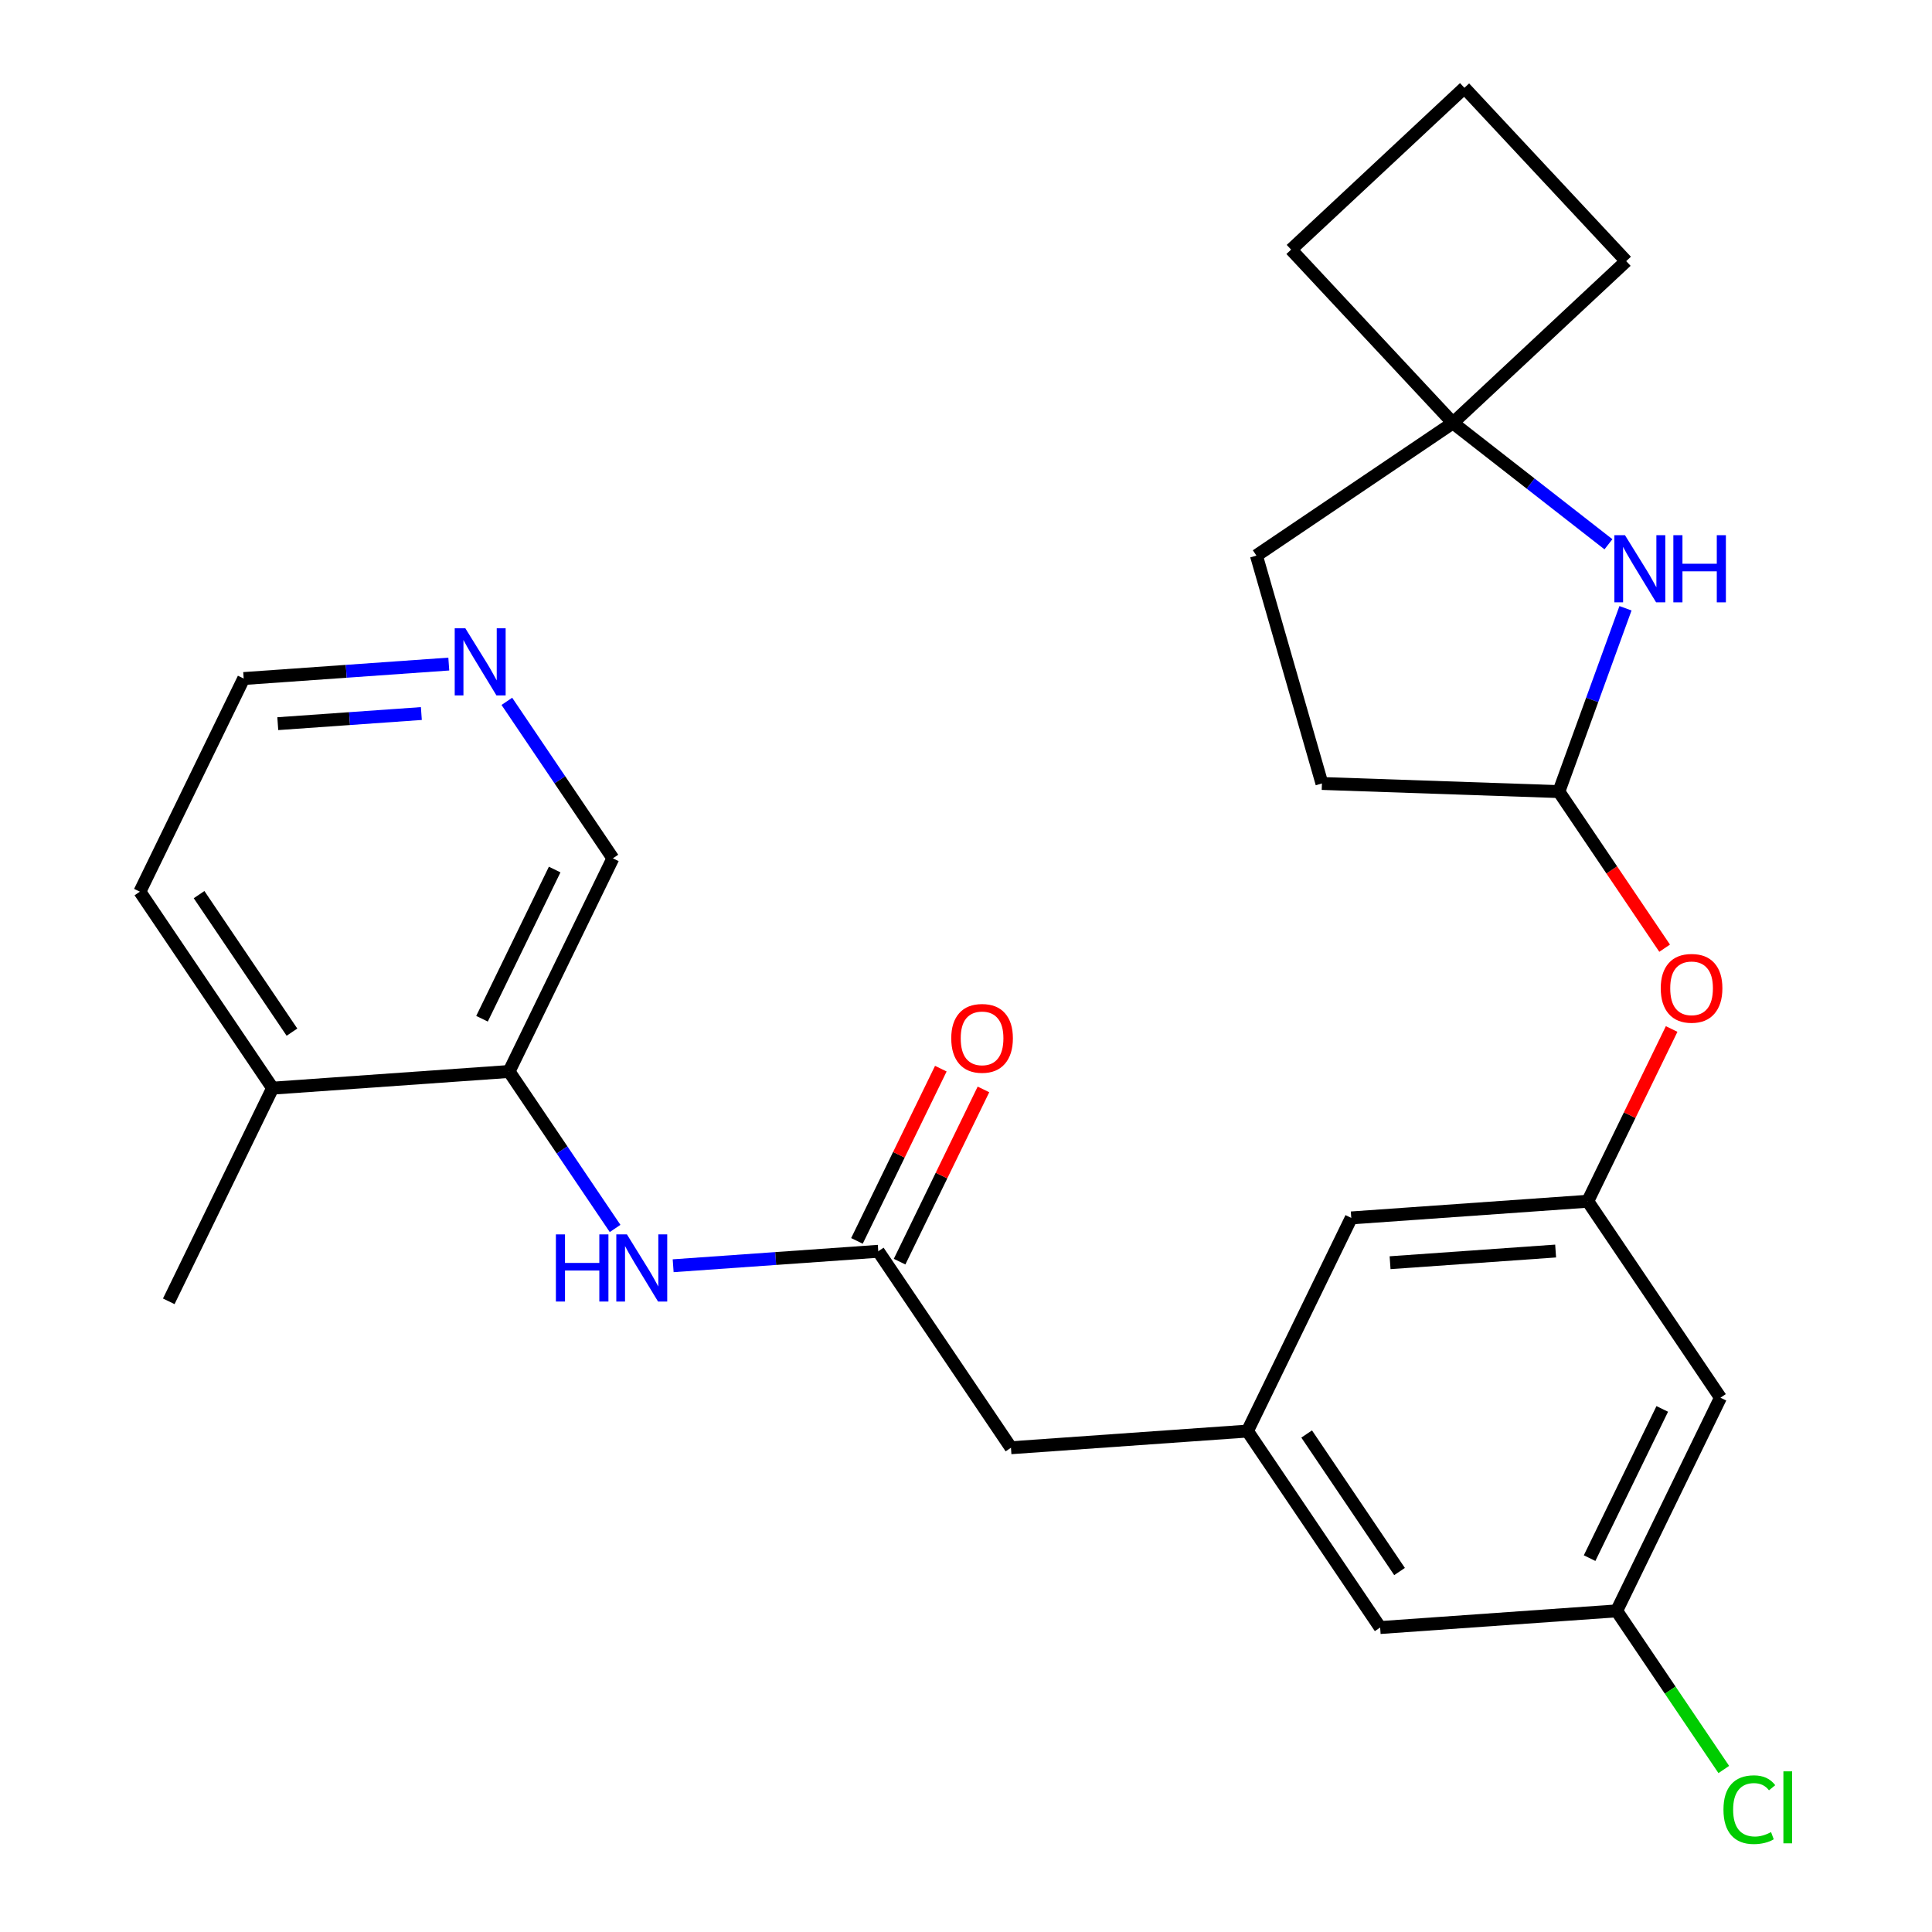 <?xml version='1.0' encoding='iso-8859-1'?>
<svg version='1.1' baseProfile='full'
              xmlns='http://www.w3.org/2000/svg'
                      xmlns:rdkit='http://www.rdkit.org/xml'
                      xmlns:xlink='http://www.w3.org/1999/xlink'
                  xml:space='preserve'
width='300px' height='300px' viewBox='0 0 300 300'>
<!-- END OF HEADER -->
<rect style='opacity:1.0;fill:#FFFFFF;stroke:none' width='300' height='300' x='0' y='0'> </rect>
<rect style='opacity:1.0;fill:#FFFFFF;stroke:none' width='300' height='300' x='0' y='0'> </rect>
<path class='bond-0 atom-0 atom-1' d='M 26.206,202.068 L 42.325,168.969' style='fill:none;fill-rule:evenodd;stroke:#000000;stroke-width:2.0px;stroke-linecap:butt;stroke-linejoin:miter;stroke-opacity:1' />
<path class='bond-1 atom-1 atom-2' d='M 42.325,168.969 L 21.72,138.461' style='fill:none;fill-rule:evenodd;stroke:#000000;stroke-width:2.0px;stroke-linecap:butt;stroke-linejoin:miter;stroke-opacity:1' />
<path class='bond-1 atom-1 atom-2' d='M 45.336,160.272 L 30.912,138.916' style='fill:none;fill-rule:evenodd;stroke:#000000;stroke-width:2.0px;stroke-linecap:butt;stroke-linejoin:miter;stroke-opacity:1' />
<path class='bond-26 atom-6 atom-1' d='M 79.048,166.379 L 42.325,168.969' style='fill:none;fill-rule:evenodd;stroke:#000000;stroke-width:2.0px;stroke-linecap:butt;stroke-linejoin:miter;stroke-opacity:1' />
<path class='bond-2 atom-2 atom-3' d='M 21.72,138.461 L 37.839,105.362' style='fill:none;fill-rule:evenodd;stroke:#000000;stroke-width:2.0px;stroke-linecap:butt;stroke-linejoin:miter;stroke-opacity:1' />
<path class='bond-3 atom-3 atom-4' d='M 37.839,105.362 L 53.763,104.239' style='fill:none;fill-rule:evenodd;stroke:#000000;stroke-width:2.0px;stroke-linecap:butt;stroke-linejoin:miter;stroke-opacity:1' />
<path class='bond-3 atom-3 atom-4' d='M 53.763,104.239 L 69.688,103.116' style='fill:none;fill-rule:evenodd;stroke:#0000FF;stroke-width:2.0px;stroke-linecap:butt;stroke-linejoin:miter;stroke-opacity:1' />
<path class='bond-3 atom-3 atom-4' d='M 43.134,112.37 L 54.281,111.584' style='fill:none;fill-rule:evenodd;stroke:#000000;stroke-width:2.0px;stroke-linecap:butt;stroke-linejoin:miter;stroke-opacity:1' />
<path class='bond-3 atom-3 atom-4' d='M 54.281,111.584 L 65.428,110.798' style='fill:none;fill-rule:evenodd;stroke:#0000FF;stroke-width:2.0px;stroke-linecap:butt;stroke-linejoin:miter;stroke-opacity:1' />
<path class='bond-4 atom-4 atom-5' d='M 78.704,108.905 L 86.936,121.093' style='fill:none;fill-rule:evenodd;stroke:#0000FF;stroke-width:2.0px;stroke-linecap:butt;stroke-linejoin:miter;stroke-opacity:1' />
<path class='bond-4 atom-4 atom-5' d='M 86.936,121.093 L 95.167,133.281' style='fill:none;fill-rule:evenodd;stroke:#000000;stroke-width:2.0px;stroke-linecap:butt;stroke-linejoin:miter;stroke-opacity:1' />
<path class='bond-5 atom-5 atom-6' d='M 95.167,133.281 L 79.048,166.379' style='fill:none;fill-rule:evenodd;stroke:#000000;stroke-width:2.0px;stroke-linecap:butt;stroke-linejoin:miter;stroke-opacity:1' />
<path class='bond-5 atom-5 atom-6' d='M 86.129,135.022 L 74.846,158.191' style='fill:none;fill-rule:evenodd;stroke:#000000;stroke-width:2.0px;stroke-linecap:butt;stroke-linejoin:miter;stroke-opacity:1' />
<path class='bond-6 atom-6 atom-7' d='M 79.048,166.379 L 87.28,178.567' style='fill:none;fill-rule:evenodd;stroke:#000000;stroke-width:2.0px;stroke-linecap:butt;stroke-linejoin:miter;stroke-opacity:1' />
<path class='bond-6 atom-6 atom-7' d='M 87.28,178.567 L 95.511,190.754' style='fill:none;fill-rule:evenodd;stroke:#0000FF;stroke-width:2.0px;stroke-linecap:butt;stroke-linejoin:miter;stroke-opacity:1' />
<path class='bond-7 atom-7 atom-8' d='M 104.528,196.544 L 120.452,195.421' style='fill:none;fill-rule:evenodd;stroke:#0000FF;stroke-width:2.0px;stroke-linecap:butt;stroke-linejoin:miter;stroke-opacity:1' />
<path class='bond-7 atom-7 atom-8' d='M 120.452,195.421 L 136.377,194.298' style='fill:none;fill-rule:evenodd;stroke:#000000;stroke-width:2.0px;stroke-linecap:butt;stroke-linejoin:miter;stroke-opacity:1' />
<path class='bond-8 atom-8 atom-9' d='M 139.687,195.909 L 146.199,182.537' style='fill:none;fill-rule:evenodd;stroke:#000000;stroke-width:2.0px;stroke-linecap:butt;stroke-linejoin:miter;stroke-opacity:1' />
<path class='bond-8 atom-8 atom-9' d='M 146.199,182.537 L 152.711,169.165' style='fill:none;fill-rule:evenodd;stroke:#FF0000;stroke-width:2.0px;stroke-linecap:butt;stroke-linejoin:miter;stroke-opacity:1' />
<path class='bond-8 atom-8 atom-9' d='M 133.067,192.686 L 139.579,179.313' style='fill:none;fill-rule:evenodd;stroke:#000000;stroke-width:2.0px;stroke-linecap:butt;stroke-linejoin:miter;stroke-opacity:1' />
<path class='bond-8 atom-8 atom-9' d='M 139.579,179.313 L 146.091,165.941' style='fill:none;fill-rule:evenodd;stroke:#FF0000;stroke-width:2.0px;stroke-linecap:butt;stroke-linejoin:miter;stroke-opacity:1' />
<path class='bond-9 atom-8 atom-10' d='M 136.377,194.298 L 156.982,224.806' style='fill:none;fill-rule:evenodd;stroke:#000000;stroke-width:2.0px;stroke-linecap:butt;stroke-linejoin:miter;stroke-opacity:1' />
<path class='bond-10 atom-10 atom-11' d='M 156.982,224.806 L 193.705,222.216' style='fill:none;fill-rule:evenodd;stroke:#000000;stroke-width:2.0px;stroke-linecap:butt;stroke-linejoin:miter;stroke-opacity:1' />
<path class='bond-11 atom-11 atom-12' d='M 193.705,222.216 L 214.31,252.724' style='fill:none;fill-rule:evenodd;stroke:#000000;stroke-width:2.0px;stroke-linecap:butt;stroke-linejoin:miter;stroke-opacity:1' />
<path class='bond-11 atom-11 atom-12' d='M 202.898,222.671 L 217.321,244.027' style='fill:none;fill-rule:evenodd;stroke:#000000;stroke-width:2.0px;stroke-linecap:butt;stroke-linejoin:miter;stroke-opacity:1' />
<path class='bond-27 atom-26 atom-11' d='M 209.824,189.117 L 193.705,222.216' style='fill:none;fill-rule:evenodd;stroke:#000000;stroke-width:2.0px;stroke-linecap:butt;stroke-linejoin:miter;stroke-opacity:1' />
<path class='bond-12 atom-12 atom-13' d='M 214.31,252.724 L 251.034,250.134' style='fill:none;fill-rule:evenodd;stroke:#000000;stroke-width:2.0px;stroke-linecap:butt;stroke-linejoin:miter;stroke-opacity:1' />
<path class='bond-13 atom-13 atom-14' d='M 251.034,250.134 L 259.352,262.451' style='fill:none;fill-rule:evenodd;stroke:#000000;stroke-width:2.0px;stroke-linecap:butt;stroke-linejoin:miter;stroke-opacity:1' />
<path class='bond-13 atom-13 atom-14' d='M 259.352,262.451 L 267.67,274.767' style='fill:none;fill-rule:evenodd;stroke:#00CC00;stroke-width:2.0px;stroke-linecap:butt;stroke-linejoin:miter;stroke-opacity:1' />
<path class='bond-14 atom-13 atom-15' d='M 251.034,250.134 L 267.153,217.036' style='fill:none;fill-rule:evenodd;stroke:#000000;stroke-width:2.0px;stroke-linecap:butt;stroke-linejoin:miter;stroke-opacity:1' />
<path class='bond-14 atom-13 atom-15' d='M 246.832,241.946 L 258.115,218.777' style='fill:none;fill-rule:evenodd;stroke:#000000;stroke-width:2.0px;stroke-linecap:butt;stroke-linejoin:miter;stroke-opacity:1' />
<path class='bond-15 atom-15 atom-16' d='M 267.153,217.036 L 246.548,186.527' style='fill:none;fill-rule:evenodd;stroke:#000000;stroke-width:2.0px;stroke-linecap:butt;stroke-linejoin:miter;stroke-opacity:1' />
<path class='bond-16 atom-16 atom-17' d='M 246.548,186.527 L 253.06,173.155' style='fill:none;fill-rule:evenodd;stroke:#000000;stroke-width:2.0px;stroke-linecap:butt;stroke-linejoin:miter;stroke-opacity:1' />
<path class='bond-16 atom-16 atom-17' d='M 253.06,173.155 L 259.572,159.783' style='fill:none;fill-rule:evenodd;stroke:#FF0000;stroke-width:2.0px;stroke-linecap:butt;stroke-linejoin:miter;stroke-opacity:1' />
<path class='bond-25 atom-16 atom-26' d='M 246.548,186.527 L 209.824,189.117' style='fill:none;fill-rule:evenodd;stroke:#000000;stroke-width:2.0px;stroke-linecap:butt;stroke-linejoin:miter;stroke-opacity:1' />
<path class='bond-25 atom-16 atom-26' d='M 241.557,194.26 L 215.851,196.073' style='fill:none;fill-rule:evenodd;stroke:#000000;stroke-width:2.0px;stroke-linecap:butt;stroke-linejoin:miter;stroke-opacity:1' />
<path class='bond-17 atom-17 atom-18' d='M 258.484,147.236 L 250.273,135.078' style='fill:none;fill-rule:evenodd;stroke:#FF0000;stroke-width:2.0px;stroke-linecap:butt;stroke-linejoin:miter;stroke-opacity:1' />
<path class='bond-17 atom-17 atom-18' d='M 250.273,135.078 L 242.061,122.92' style='fill:none;fill-rule:evenodd;stroke:#000000;stroke-width:2.0px;stroke-linecap:butt;stroke-linejoin:miter;stroke-opacity:1' />
<path class='bond-18 atom-18 atom-19' d='M 242.061,122.92 L 205.268,121.657' style='fill:none;fill-rule:evenodd;stroke:#000000;stroke-width:2.0px;stroke-linecap:butt;stroke-linejoin:miter;stroke-opacity:1' />
<path class='bond-28 atom-25 atom-18' d='M 252.404,94.451 L 247.233,108.686' style='fill:none;fill-rule:evenodd;stroke:#0000FF;stroke-width:2.0px;stroke-linecap:butt;stroke-linejoin:miter;stroke-opacity:1' />
<path class='bond-28 atom-25 atom-18' d='M 247.233,108.686 L 242.061,122.92' style='fill:none;fill-rule:evenodd;stroke:#000000;stroke-width:2.0px;stroke-linecap:butt;stroke-linejoin:miter;stroke-opacity:1' />
<path class='bond-19 atom-19 atom-20' d='M 205.268,121.657 L 195.099,86.275' style='fill:none;fill-rule:evenodd;stroke:#000000;stroke-width:2.0px;stroke-linecap:butt;stroke-linejoin:miter;stroke-opacity:1' />
<path class='bond-20 atom-20 atom-21' d='M 195.099,86.275 L 225.608,65.67' style='fill:none;fill-rule:evenodd;stroke:#000000;stroke-width:2.0px;stroke-linecap:butt;stroke-linejoin:miter;stroke-opacity:1' />
<path class='bond-21 atom-21 atom-22' d='M 225.608,65.67 L 252.517,40.546' style='fill:none;fill-rule:evenodd;stroke:#000000;stroke-width:2.0px;stroke-linecap:butt;stroke-linejoin:miter;stroke-opacity:1' />
<path class='bond-24 atom-21 atom-25' d='M 225.608,65.67 L 237.683,75.092' style='fill:none;fill-rule:evenodd;stroke:#000000;stroke-width:2.0px;stroke-linecap:butt;stroke-linejoin:miter;stroke-opacity:1' />
<path class='bond-24 atom-21 atom-25' d='M 237.683,75.092 L 249.758,84.514' style='fill:none;fill-rule:evenodd;stroke:#0000FF;stroke-width:2.0px;stroke-linecap:butt;stroke-linejoin:miter;stroke-opacity:1' />
<path class='bond-29 atom-24 atom-21' d='M 200.484,38.76 L 225.608,65.67' style='fill:none;fill-rule:evenodd;stroke:#000000;stroke-width:2.0px;stroke-linecap:butt;stroke-linejoin:miter;stroke-opacity:1' />
<path class='bond-22 atom-22 atom-23' d='M 252.517,40.546 L 227.394,13.636' style='fill:none;fill-rule:evenodd;stroke:#000000;stroke-width:2.0px;stroke-linecap:butt;stroke-linejoin:miter;stroke-opacity:1' />
<path class='bond-23 atom-23 atom-24' d='M 227.394,13.636 L 200.484,38.76' style='fill:none;fill-rule:evenodd;stroke:#000000;stroke-width:2.0px;stroke-linecap:butt;stroke-linejoin:miter;stroke-opacity:1' />
<path  class='atom-4' d='M 72.257 97.559
L 75.674 103.081
Q 76.013 103.626, 76.557 104.613
Q 77.102 105.599, 77.132 105.658
L 77.132 97.559
L 78.516 97.559
L 78.516 107.985
L 77.088 107.985
L 73.421 101.947
Q 72.994 101.241, 72.537 100.431
Q 72.095 99.621, 71.963 99.37
L 71.963 107.985
L 70.608 107.985
L 70.608 97.559
L 72.257 97.559
' fill='#0000FF'/>
<path  class='atom-7' d='M 86.319 191.675
L 87.733 191.675
L 87.733 196.107
L 93.063 196.107
L 93.063 191.675
L 94.477 191.675
L 94.477 202.101
L 93.063 202.101
L 93.063 197.285
L 87.733 197.285
L 87.733 202.101
L 86.319 202.101
L 86.319 191.675
' fill='#0000FF'/>
<path  class='atom-7' d='M 97.349 191.675
L 100.765 197.197
Q 101.104 197.742, 101.649 198.728
Q 102.193 199.715, 102.223 199.774
L 102.223 191.675
L 103.607 191.675
L 103.607 202.101
L 102.179 202.101
L 98.512 196.063
Q 98.085 195.356, 97.628 194.546
Q 97.187 193.736, 97.054 193.486
L 97.054 202.101
L 95.699 202.101
L 95.699 191.675
L 97.349 191.675
' fill='#0000FF'/>
<path  class='atom-9' d='M 147.71 161.228
Q 147.71 158.725, 148.947 157.326
Q 150.184 155.927, 152.495 155.927
Q 154.807 155.927, 156.044 157.326
Q 157.281 158.725, 157.281 161.228
Q 157.281 163.761, 156.03 165.204
Q 154.778 166.633, 152.495 166.633
Q 150.198 166.633, 148.947 165.204
Q 147.71 163.776, 147.71 161.228
M 152.495 165.455
Q 154.086 165.455, 154.94 164.394
Q 155.809 163.319, 155.809 161.228
Q 155.809 159.181, 154.94 158.151
Q 154.086 157.105, 152.495 157.105
Q 150.905 157.105, 150.036 158.136
Q 149.182 159.167, 149.182 161.228
Q 149.182 163.334, 150.036 164.394
Q 150.905 165.455, 152.495 165.455
' fill='#FF0000'/>
<path  class='atom-14' d='M 267.619 281.003
Q 267.619 278.412, 268.826 277.057
Q 270.048 275.687, 272.36 275.687
Q 274.51 275.687, 275.659 277.204
L 274.687 277.999
Q 273.848 276.895, 272.36 276.895
Q 270.785 276.895, 269.945 277.955
Q 269.121 279.001, 269.121 281.003
Q 269.121 283.065, 269.975 284.125
Q 270.844 285.186, 272.522 285.186
Q 273.671 285.186, 275.011 284.493
L 275.423 285.598
Q 274.879 285.951, 274.054 286.157
Q 273.229 286.364, 272.316 286.364
Q 270.048 286.364, 268.826 284.979
Q 267.619 283.595, 267.619 281.003
' fill='#00CC00'/>
<path  class='atom-14' d='M 276.925 275.054
L 278.28 275.054
L 278.28 286.231
L 276.925 286.231
L 276.925 275.054
' fill='#00CC00'/>
<path  class='atom-17' d='M 257.88 153.458
Q 257.88 150.954, 259.117 149.555
Q 260.354 148.157, 262.666 148.157
Q 264.978 148.157, 266.215 149.555
Q 267.452 150.954, 267.452 153.458
Q 267.452 155.991, 266.2 157.434
Q 264.949 158.862, 262.666 158.862
Q 260.369 158.862, 259.117 157.434
Q 257.88 156.005, 257.88 153.458
M 262.666 157.684
Q 264.257 157.684, 265.111 156.624
Q 265.98 155.549, 265.98 153.458
Q 265.98 151.411, 265.111 150.38
Q 264.257 149.335, 262.666 149.335
Q 261.076 149.335, 260.207 150.365
Q 259.353 151.396, 259.353 153.458
Q 259.353 155.564, 260.207 156.624
Q 261.076 157.684, 262.666 157.684
' fill='#FF0000'/>
<path  class='atom-25' d='M 252.327 83.105
L 255.744 88.627
Q 256.082 89.172, 256.627 90.159
Q 257.172 91.145, 257.202 91.204
L 257.202 83.105
L 258.586 83.105
L 258.586 93.531
L 257.157 93.531
L 253.491 87.493
Q 253.064 86.786, 252.607 85.976
Q 252.165 85.166, 252.033 84.916
L 252.033 93.531
L 250.678 93.531
L 250.678 83.105
L 252.327 83.105
' fill='#0000FF'/>
<path  class='atom-25' d='M 259.838 83.105
L 261.251 83.105
L 261.251 87.537
L 266.582 87.537
L 266.582 83.105
L 267.996 83.105
L 267.996 93.531
L 266.582 93.531
L 266.582 88.715
L 261.251 88.715
L 261.251 93.531
L 259.838 93.531
L 259.838 83.105
' fill='#0000FF'/>
</svg>

